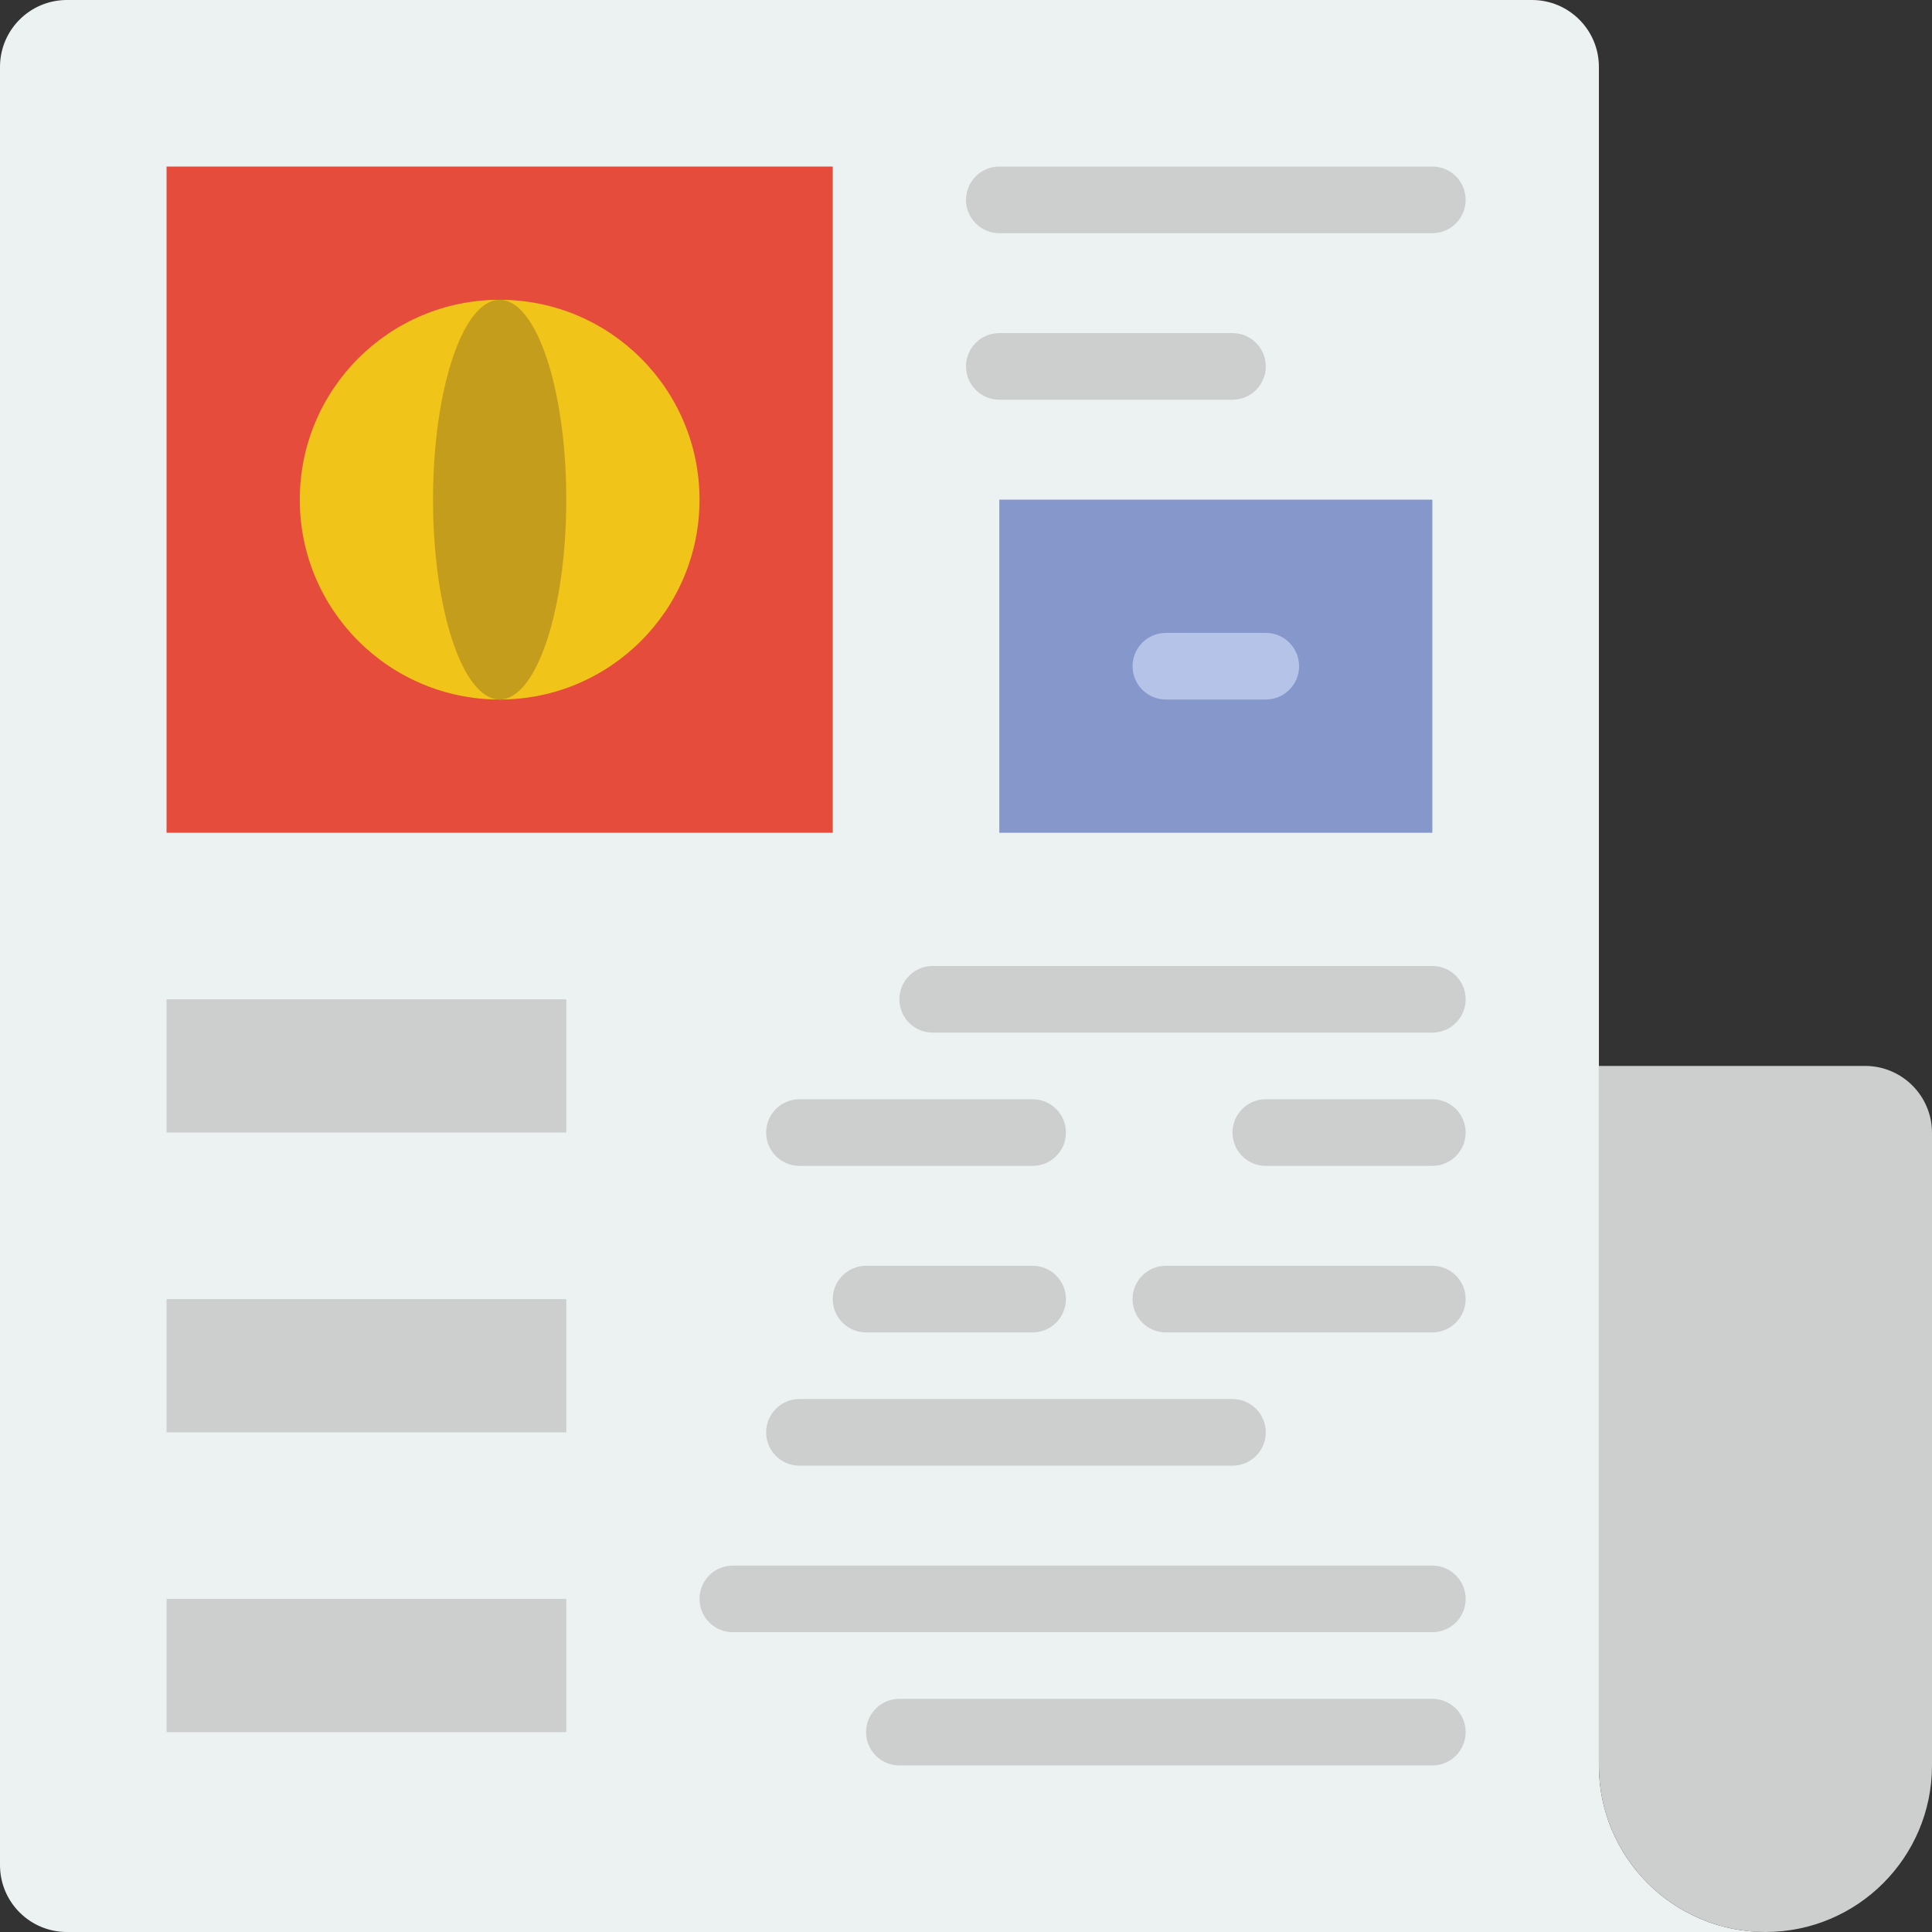 <?xml version="1.0" encoding="UTF-8"?>
<svg xmlns="http://www.w3.org/2000/svg" xmlns:xlink="http://www.w3.org/1999/xlink" height="800px" width="800px" version="1.1" id="Layer_1" viewBox="0 0 512 512" xml:space="preserve">
<rect x="0" y="0" width="512" height="512" fill="#333333" stroke="none"/>
<path style="fill:#ECF1F1;" d="M423.724,467.862v-44.138V211.862V17.735C423.724,7.936,415.788,0,405.99,0H17.735  C7.936,0,0,7.936,0,17.735v476.531C0,504.064,7.936,512,17.735,512h450.127C443.489,512,423.724,492.235,423.724,467.862"></path>
<polygon style="fill:#8697CB;" points="264.828,220.69 379.586,220.69 379.586,132.414 264.828,132.414 "></polygon>
<path style="fill:#CDCFCF;" d="M467.862,512L467.862,512c-24.373,0-44.138-19.765-44.138-44.138V282.483h70.541  c9.799,0,17.735,7.936,17.735,17.735v167.645C512,492.235,492.235,512,467.862,512"></path>
<polygon style="fill:#E64C3C;" points="44.138,220.69 220.69,220.69 220.69,44.138 44.138,44.138 "></polygon>
<g>
	<polygon style="fill:#CDCFCF;" points="44.138,300.138 150.069,300.138 150.069,264.828 44.138,264.828  "></polygon>
	<polygon style="fill:#CDCFCF;" points="44.138,379.586 150.069,379.586 150.069,344.276 44.138,344.276  "></polygon>
	<polygon style="fill:#CDCFCF;" points="44.138,459.034 150.069,459.034 150.069,423.724 44.138,423.724  "></polygon>
	<path style="fill:#CDCFCF;" d="M379.586,273.655H247.172c-4.873,0-8.828-3.955-8.828-8.828S242.3,256,247.172,256h132.414   c4.873,0,8.828,3.955,8.828,8.828S384.459,273.655,379.586,273.655"></path>
	<path style="fill:#CDCFCF;" d="M273.655,308.966h-61.793c-4.873,0-8.828-3.955-8.828-8.828c0-4.873,3.955-8.828,8.828-8.828h61.793   c4.873,0,8.828,3.955,8.828,8.828C282.483,305.011,278.528,308.966,273.655,308.966"></path>
	<path style="fill:#CDCFCF;" d="M379.586,308.966h-44.138c-4.873,0-8.828-3.955-8.828-8.828c0-4.873,3.955-8.828,8.828-8.828h44.138   c4.873,0,8.828,3.955,8.828,8.828C388.414,305.011,384.459,308.966,379.586,308.966"></path>
	<path style="fill:#CDCFCF;" d="M273.655,353.103h-44.138c-4.873,0-8.828-3.955-8.828-8.828c0-4.873,3.955-8.828,8.828-8.828h44.138   c4.873,0,8.828,3.955,8.828,8.828C282.483,349.149,278.528,353.103,273.655,353.103"></path>
</g>
<path style="fill:#B5C3E8;" d="M335.448,185.379h-26.483c-4.873,0-8.828-3.955-8.828-8.828c0-4.873,3.955-8.828,8.828-8.828h26.483  c4.873,0,8.828,3.955,8.828,8.828C344.276,181.425,340.321,185.379,335.448,185.379"></path>
<g>
	<path style="fill:#CDCFCF;" d="M326.621,388.414H211.862c-4.873,0-8.828-3.955-8.828-8.828s3.955-8.828,8.828-8.828h114.759   c4.873,0,8.828,3.955,8.828,8.828S331.493,388.414,326.621,388.414"></path>
	<path style="fill:#CDCFCF;" d="M379.586,467.862H238.345c-4.873,0-8.828-3.955-8.828-8.828s3.955-8.828,8.828-8.828h141.241   c4.873,0,8.828,3.955,8.828,8.828S384.459,467.862,379.586,467.862"></path>
	<path style="fill:#CDCFCF;" d="M379.586,353.103h-70.621c-4.873,0-8.828-3.955-8.828-8.828c0-4.873,3.955-8.828,8.828-8.828h70.621   c4.873,0,8.828,3.955,8.828,8.828C388.414,349.149,384.459,353.103,379.586,353.103"></path>
	<path style="fill:#CDCFCF;" d="M379.586,432.552H194.207c-4.873,0-8.828-3.955-8.828-8.828c0-4.873,3.955-8.828,8.828-8.828   h185.379c4.873,0,8.828,3.955,8.828,8.828C388.414,428.597,384.459,432.552,379.586,432.552"></path>
	<path style="fill:#CDCFCF;" d="M379.586,61.793H264.828c-4.873,0-8.828-3.955-8.828-8.828s3.955-8.828,8.828-8.828h114.759   c4.873,0,8.828,3.955,8.828,8.828S384.459,61.793,379.586,61.793"></path>
	<path style="fill:#CDCFCF;" d="M326.621,105.931h-61.793c-4.873,0-8.828-3.955-8.828-8.828s3.955-8.828,8.828-8.828h61.793   c4.873,0,8.828,3.955,8.828,8.828S331.493,105.931,326.621,105.931"></path>
</g>
<path style="fill:#F0C419;" d="M185.379,132.414c0,29.255-23.711,52.966-52.966,52.966s-52.966-23.711-52.966-52.966  s23.711-52.966,52.966-52.966S185.379,103.159,185.379,132.414"></path>
<path style="fill:#C59D1D;" d="M150.069,132.414c0,29.255-7.901,52.966-17.655,52.966c-9.754,0-17.655-23.711-17.655-52.966  s7.901-52.966,17.655-52.966C142.168,79.448,150.069,103.159,150.069,132.414"></path>
</svg>
